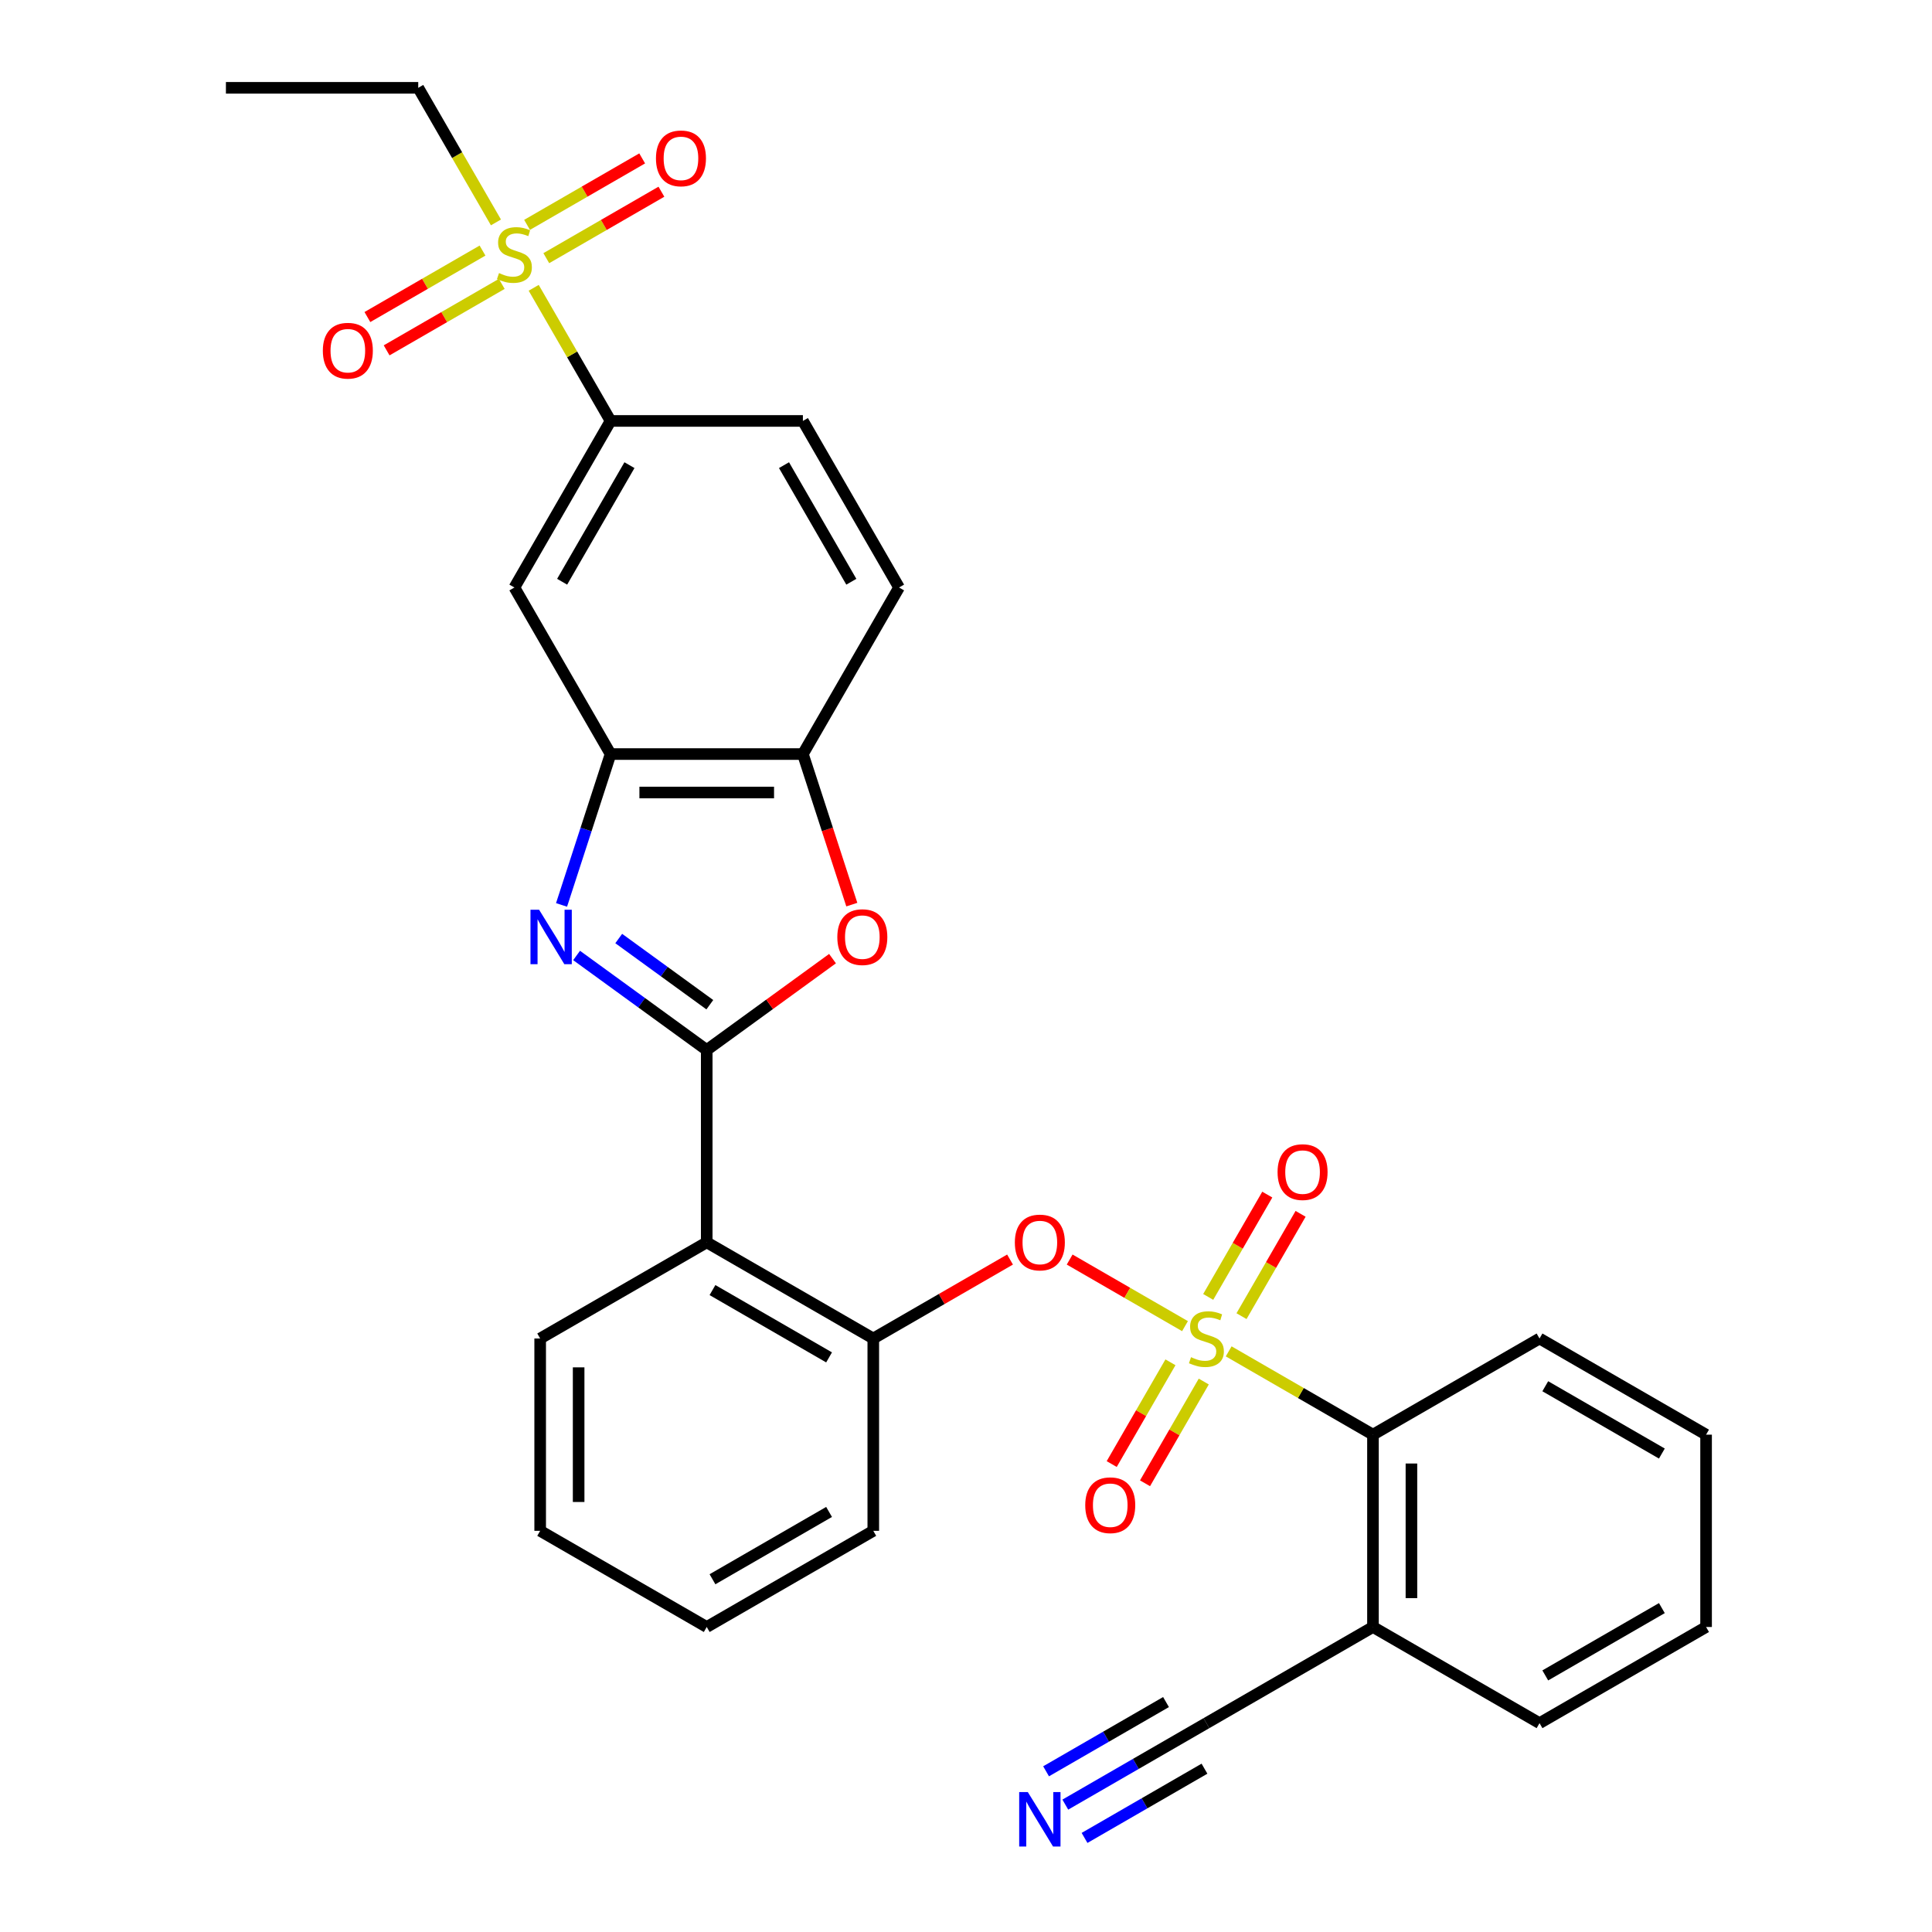 <?xml version='1.0' encoding='iso-8859-1'?>
<svg version='1.1' baseProfile='full'
              xmlns='http://www.w3.org/2000/svg'
                      xmlns:rdkit='http://www.rdkit.org/xml'
                      xmlns:xlink='http://www.w3.org/1999/xlink'
                  xml:space='preserve'
width='1000px' height='1000px' viewBox='0 0 1000 1000'>
<!-- END OF HEADER -->
<rect style='opacity:1.0;fill:#FFFFFF;stroke:none' width='1000' height='1000' x='0' y='0'> </rect>
<path class='bond-0' d='M 553.654,651.941 L 583.503,669.175' style='fill:none;fill-rule:evenodd;stroke:#FF0000;stroke-width:6px;stroke-linecap:butt;stroke-linejoin:miter;stroke-opacity:1' />
<path class='bond-0' d='M 583.503,669.175 L 613.352,686.408' style='fill:none;fill-rule:evenodd;stroke:#CCCC00;stroke-width:6px;stroke-linecap:butt;stroke-linejoin:miter;stroke-opacity:1' />
<path class='bond-1' d='M 522.794,651.941 L 487.403,672.374' style='fill:none;fill-rule:evenodd;stroke:#FF0000;stroke-width:6px;stroke-linecap:butt;stroke-linejoin:miter;stroke-opacity:1' />
<path class='bond-1' d='M 487.403,672.374 L 452.013,692.806' style='fill:none;fill-rule:evenodd;stroke:#000000;stroke-width:6px;stroke-linecap:butt;stroke-linejoin:miter;stroke-opacity:1' />
<path class='bond-2' d='M 710.645,742.58 L 710.645,842.128' style='fill:none;fill-rule:evenodd;stroke:#000000;stroke-width:6px;stroke-linecap:butt;stroke-linejoin:miter;stroke-opacity:1' />
<path class='bond-2' d='M 730.555,757.512 L 730.555,827.196' style='fill:none;fill-rule:evenodd;stroke:#000000;stroke-width:6px;stroke-linecap:butt;stroke-linejoin:miter;stroke-opacity:1' />
<path class='bond-3' d='M 710.645,742.58 L 796.856,692.806' style='fill:none;fill-rule:evenodd;stroke:#000000;stroke-width:6px;stroke-linecap:butt;stroke-linejoin:miter;stroke-opacity:1' />
<path class='bond-4' d='M 710.645,742.58 L 673.304,721.021' style='fill:none;fill-rule:evenodd;stroke:#000000;stroke-width:6px;stroke-linecap:butt;stroke-linejoin:miter;stroke-opacity:1' />
<path class='bond-4' d='M 673.304,721.021 L 635.962,699.462' style='fill:none;fill-rule:evenodd;stroke:#CCCC00;stroke-width:6px;stroke-linecap:butt;stroke-linejoin:miter;stroke-opacity:1' />
<path class='bond-5' d='M 605.824,705.13 L 590.621,731.463' style='fill:none;fill-rule:evenodd;stroke:#CCCC00;stroke-width:6px;stroke-linecap:butt;stroke-linejoin:miter;stroke-opacity:1' />
<path class='bond-5' d='M 590.621,731.463 L 575.418,757.795' style='fill:none;fill-rule:evenodd;stroke:#FF0000;stroke-width:6px;stroke-linecap:butt;stroke-linejoin:miter;stroke-opacity:1' />
<path class='bond-5' d='M 623.067,715.085 L 607.863,741.418' style='fill:none;fill-rule:evenodd;stroke:#CCCC00;stroke-width:6px;stroke-linecap:butt;stroke-linejoin:miter;stroke-opacity:1' />
<path class='bond-5' d='M 607.863,741.418 L 592.66,767.75' style='fill:none;fill-rule:evenodd;stroke:#FF0000;stroke-width:6px;stroke-linecap:butt;stroke-linejoin:miter;stroke-opacity:1' />
<path class='bond-6' d='M 642.608,681.239 L 657.896,654.758' style='fill:none;fill-rule:evenodd;stroke:#CCCC00;stroke-width:6px;stroke-linecap:butt;stroke-linejoin:miter;stroke-opacity:1' />
<path class='bond-6' d='M 657.896,654.758 L 673.185,628.277' style='fill:none;fill-rule:evenodd;stroke:#FF0000;stroke-width:6px;stroke-linecap:butt;stroke-linejoin:miter;stroke-opacity:1' />
<path class='bond-6' d='M 625.365,671.284 L 640.654,644.803' style='fill:none;fill-rule:evenodd;stroke:#CCCC00;stroke-width:6px;stroke-linecap:butt;stroke-linejoin:miter;stroke-opacity:1' />
<path class='bond-6' d='M 640.654,644.803 L 655.943,618.323' style='fill:none;fill-rule:evenodd;stroke:#FF0000;stroke-width:6px;stroke-linecap:butt;stroke-linejoin:miter;stroke-opacity:1' />
<path class='bond-7' d='M 551.404,934.066 L 587.919,912.984' style='fill:none;fill-rule:evenodd;stroke:#0000FF;stroke-width:6px;stroke-linecap:butt;stroke-linejoin:miter;stroke-opacity:1' />
<path class='bond-7' d='M 587.919,912.984 L 624.434,891.902' style='fill:none;fill-rule:evenodd;stroke:#000000;stroke-width:6px;stroke-linecap:butt;stroke-linejoin:miter;stroke-opacity:1' />
<path class='bond-7' d='M 561.359,951.308 L 592.397,933.388' style='fill:none;fill-rule:evenodd;stroke:#0000FF;stroke-width:6px;stroke-linecap:butt;stroke-linejoin:miter;stroke-opacity:1' />
<path class='bond-7' d='M 592.397,933.388 L 623.435,915.468' style='fill:none;fill-rule:evenodd;stroke:#000000;stroke-width:6px;stroke-linecap:butt;stroke-linejoin:miter;stroke-opacity:1' />
<path class='bond-7' d='M 541.449,916.824 L 572.487,898.904' style='fill:none;fill-rule:evenodd;stroke:#0000FF;stroke-width:6px;stroke-linecap:butt;stroke-linejoin:miter;stroke-opacity:1' />
<path class='bond-7' d='M 572.487,898.904 L 603.525,880.984' style='fill:none;fill-rule:evenodd;stroke:#000000;stroke-width:6px;stroke-linecap:butt;stroke-linejoin:miter;stroke-opacity:1' />
<path class='bond-8' d='M 290.655,468.388 L 303.342,429.343' style='fill:none;fill-rule:evenodd;stroke:#0000FF;stroke-width:6px;stroke-linecap:butt;stroke-linejoin:miter;stroke-opacity:1' />
<path class='bond-8' d='M 303.342,429.343 L 316.029,390.297' style='fill:none;fill-rule:evenodd;stroke:#000000;stroke-width:6px;stroke-linecap:butt;stroke-linejoin:miter;stroke-opacity:1' />
<path class='bond-9' d='M 298.447,494.549 L 332.125,519.017' style='fill:none;fill-rule:evenodd;stroke:#0000FF;stroke-width:6px;stroke-linecap:butt;stroke-linejoin:miter;stroke-opacity:1' />
<path class='bond-9' d='M 332.125,519.017 L 365.802,543.485' style='fill:none;fill-rule:evenodd;stroke:#000000;stroke-width:6px;stroke-linecap:butt;stroke-linejoin:miter;stroke-opacity:1' />
<path class='bond-9' d='M 320.253,485.782 L 343.827,502.91' style='fill:none;fill-rule:evenodd;stroke:#0000FF;stroke-width:6px;stroke-linecap:butt;stroke-linejoin:miter;stroke-opacity:1' />
<path class='bond-9' d='M 343.827,502.91 L 367.402,520.038' style='fill:none;fill-rule:evenodd;stroke:#000000;stroke-width:6px;stroke-linecap:butt;stroke-linejoin:miter;stroke-opacity:1' />
<path class='bond-10' d='M 365.802,543.485 L 398.355,519.834' style='fill:none;fill-rule:evenodd;stroke:#000000;stroke-width:6px;stroke-linecap:butt;stroke-linejoin:miter;stroke-opacity:1' />
<path class='bond-10' d='M 398.355,519.834 L 430.908,496.183' style='fill:none;fill-rule:evenodd;stroke:#FF0000;stroke-width:6px;stroke-linecap:butt;stroke-linejoin:miter;stroke-opacity:1' />
<path class='bond-11' d='M 365.802,543.485 L 365.802,643.033' style='fill:none;fill-rule:evenodd;stroke:#000000;stroke-width:6px;stroke-linecap:butt;stroke-linejoin:miter;stroke-opacity:1' />
<path class='bond-12' d='M 440.898,468.229 L 428.237,429.263' style='fill:none;fill-rule:evenodd;stroke:#FF0000;stroke-width:6px;stroke-linecap:butt;stroke-linejoin:miter;stroke-opacity:1' />
<path class='bond-12' d='M 428.237,429.263 L 415.576,390.297' style='fill:none;fill-rule:evenodd;stroke:#000000;stroke-width:6px;stroke-linecap:butt;stroke-linejoin:miter;stroke-opacity:1' />
<path class='bond-13' d='M 316.029,390.297 L 415.576,390.297' style='fill:none;fill-rule:evenodd;stroke:#000000;stroke-width:6px;stroke-linecap:butt;stroke-linejoin:miter;stroke-opacity:1' />
<path class='bond-13' d='M 330.961,410.207 L 400.644,410.207' style='fill:none;fill-rule:evenodd;stroke:#000000;stroke-width:6px;stroke-linecap:butt;stroke-linejoin:miter;stroke-opacity:1' />
<path class='bond-14' d='M 316.029,390.297 L 266.255,304.087' style='fill:none;fill-rule:evenodd;stroke:#000000;stroke-width:6px;stroke-linecap:butt;stroke-linejoin:miter;stroke-opacity:1' />
<path class='bond-15' d='M 415.576,390.297 L 465.35,304.087' style='fill:none;fill-rule:evenodd;stroke:#000000;stroke-width:6px;stroke-linecap:butt;stroke-linejoin:miter;stroke-opacity:1' />
<path class='bond-16' d='M 465.35,304.087 L 415.576,217.876' style='fill:none;fill-rule:evenodd;stroke:#000000;stroke-width:6px;stroke-linecap:butt;stroke-linejoin:miter;stroke-opacity:1' />
<path class='bond-16' d='M 440.642,301.11 L 405.8,240.762' style='fill:none;fill-rule:evenodd;stroke:#000000;stroke-width:6px;stroke-linecap:butt;stroke-linejoin:miter;stroke-opacity:1' />
<path class='bond-17' d='M 415.576,217.876 L 316.029,217.876' style='fill:none;fill-rule:evenodd;stroke:#000000;stroke-width:6px;stroke-linecap:butt;stroke-linejoin:miter;stroke-opacity:1' />
<path class='bond-18' d='M 316.029,217.876 L 296.136,183.421' style='fill:none;fill-rule:evenodd;stroke:#000000;stroke-width:6px;stroke-linecap:butt;stroke-linejoin:miter;stroke-opacity:1' />
<path class='bond-18' d='M 296.136,183.421 L 276.244,148.967' style='fill:none;fill-rule:evenodd;stroke:#CCCC00;stroke-width:6px;stroke-linecap:butt;stroke-linejoin:miter;stroke-opacity:1' />
<path class='bond-19' d='M 316.029,217.876 L 266.255,304.087' style='fill:none;fill-rule:evenodd;stroke:#000000;stroke-width:6px;stroke-linecap:butt;stroke-linejoin:miter;stroke-opacity:1' />
<path class='bond-19' d='M 325.805,240.762 L 290.963,301.11' style='fill:none;fill-rule:evenodd;stroke:#000000;stroke-width:6px;stroke-linecap:butt;stroke-linejoin:miter;stroke-opacity:1' />
<path class='bond-20' d='M 452.013,792.354 L 365.802,842.128' style='fill:none;fill-rule:evenodd;stroke:#000000;stroke-width:6px;stroke-linecap:butt;stroke-linejoin:miter;stroke-opacity:1' />
<path class='bond-20' d='M 429.127,782.578 L 368.779,817.42' style='fill:none;fill-rule:evenodd;stroke:#000000;stroke-width:6px;stroke-linecap:butt;stroke-linejoin:miter;stroke-opacity:1' />
<path class='bond-21' d='M 452.013,792.354 L 452.013,692.806' style='fill:none;fill-rule:evenodd;stroke:#000000;stroke-width:6px;stroke-linecap:butt;stroke-linejoin:miter;stroke-opacity:1' />
<path class='bond-22' d='M 365.802,842.128 L 279.592,792.354' style='fill:none;fill-rule:evenodd;stroke:#000000;stroke-width:6px;stroke-linecap:butt;stroke-linejoin:miter;stroke-opacity:1' />
<path class='bond-23' d='M 279.592,792.354 L 279.592,692.806' style='fill:none;fill-rule:evenodd;stroke:#000000;stroke-width:6px;stroke-linecap:butt;stroke-linejoin:miter;stroke-opacity:1' />
<path class='bond-23' d='M 299.501,777.422 L 299.501,707.739' style='fill:none;fill-rule:evenodd;stroke:#000000;stroke-width:6px;stroke-linecap:butt;stroke-linejoin:miter;stroke-opacity:1' />
<path class='bond-24' d='M 279.592,692.806 L 365.802,643.033' style='fill:none;fill-rule:evenodd;stroke:#000000;stroke-width:6px;stroke-linecap:butt;stroke-linejoin:miter;stroke-opacity:1' />
<path class='bond-25' d='M 365.802,643.033 L 452.013,692.806' style='fill:none;fill-rule:evenodd;stroke:#000000;stroke-width:6px;stroke-linecap:butt;stroke-linejoin:miter;stroke-opacity:1' />
<path class='bond-25' d='M 368.779,667.741 L 429.127,702.583' style='fill:none;fill-rule:evenodd;stroke:#000000;stroke-width:6px;stroke-linecap:butt;stroke-linejoin:miter;stroke-opacity:1' />
<path class='bond-26' d='M 256.703,115.12 L 236.592,80.287' style='fill:none;fill-rule:evenodd;stroke:#CCCC00;stroke-width:6px;stroke-linecap:butt;stroke-linejoin:miter;stroke-opacity:1' />
<path class='bond-26' d='M 236.592,80.287 L 216.481,45.455' style='fill:none;fill-rule:evenodd;stroke:#000000;stroke-width:6px;stroke-linecap:butt;stroke-linejoin:miter;stroke-opacity:1' />
<path class='bond-27' d='M 249.75,129.7 L 219.957,146.901' style='fill:none;fill-rule:evenodd;stroke:#CCCC00;stroke-width:6px;stroke-linecap:butt;stroke-linejoin:miter;stroke-opacity:1' />
<path class='bond-27' d='M 219.957,146.901 L 190.164,164.102' style='fill:none;fill-rule:evenodd;stroke:#FF0000;stroke-width:6px;stroke-linecap:butt;stroke-linejoin:miter;stroke-opacity:1' />
<path class='bond-27' d='M 259.705,146.942 L 229.912,164.143' style='fill:none;fill-rule:evenodd;stroke:#CCCC00;stroke-width:6px;stroke-linecap:butt;stroke-linejoin:miter;stroke-opacity:1' />
<path class='bond-27' d='M 229.912,164.143 L 200.119,181.344' style='fill:none;fill-rule:evenodd;stroke:#FF0000;stroke-width:6px;stroke-linecap:butt;stroke-linejoin:miter;stroke-opacity:1' />
<path class='bond-28' d='M 282.76,133.631 L 312.553,116.43' style='fill:none;fill-rule:evenodd;stroke:#CCCC00;stroke-width:6px;stroke-linecap:butt;stroke-linejoin:miter;stroke-opacity:1' />
<path class='bond-28' d='M 312.553,116.43 L 342.346,99.229' style='fill:none;fill-rule:evenodd;stroke:#FF0000;stroke-width:6px;stroke-linecap:butt;stroke-linejoin:miter;stroke-opacity:1' />
<path class='bond-28' d='M 272.805,116.389 L 302.598,99.188' style='fill:none;fill-rule:evenodd;stroke:#CCCC00;stroke-width:6px;stroke-linecap:butt;stroke-linejoin:miter;stroke-opacity:1' />
<path class='bond-28' d='M 302.598,99.188 L 332.391,81.987' style='fill:none;fill-rule:evenodd;stroke:#FF0000;stroke-width:6px;stroke-linecap:butt;stroke-linejoin:miter;stroke-opacity:1' />
<path class='bond-29' d='M 216.481,45.455 L 116.934,45.455' style='fill:none;fill-rule:evenodd;stroke:#000000;stroke-width:6px;stroke-linecap:butt;stroke-linejoin:miter;stroke-opacity:1' />
<path class='bond-30' d='M 624.434,891.902 L 710.645,842.128' style='fill:none;fill-rule:evenodd;stroke:#000000;stroke-width:6px;stroke-linecap:butt;stroke-linejoin:miter;stroke-opacity:1' />
<path class='bond-31' d='M 710.645,842.128 L 796.856,891.902' style='fill:none;fill-rule:evenodd;stroke:#000000;stroke-width:6px;stroke-linecap:butt;stroke-linejoin:miter;stroke-opacity:1' />
<path class='bond-32' d='M 796.856,692.806 L 883.066,742.58' style='fill:none;fill-rule:evenodd;stroke:#000000;stroke-width:6px;stroke-linecap:butt;stroke-linejoin:miter;stroke-opacity:1' />
<path class='bond-32' d='M 799.833,717.515 L 860.18,752.356' style='fill:none;fill-rule:evenodd;stroke:#000000;stroke-width:6px;stroke-linecap:butt;stroke-linejoin:miter;stroke-opacity:1' />
<path class='bond-33' d='M 796.856,891.902 L 883.066,842.128' style='fill:none;fill-rule:evenodd;stroke:#000000;stroke-width:6px;stroke-linecap:butt;stroke-linejoin:miter;stroke-opacity:1' />
<path class='bond-33' d='M 799.833,867.193 L 860.18,832.352' style='fill:none;fill-rule:evenodd;stroke:#000000;stroke-width:6px;stroke-linecap:butt;stroke-linejoin:miter;stroke-opacity:1' />
<path class='bond-34' d='M 883.066,742.58 L 883.066,842.128' style='fill:none;fill-rule:evenodd;stroke:#000000;stroke-width:6px;stroke-linecap:butt;stroke-linejoin:miter;stroke-opacity:1' />
<path  class='atom-0' d='M 525.283 643.112
Q 525.283 636.343, 528.627 632.56
Q 531.972 628.777, 538.224 628.777
Q 544.475 628.777, 547.82 632.56
Q 551.165 636.343, 551.165 643.112
Q 551.165 649.961, 547.78 653.863
Q 544.396 657.726, 538.224 657.726
Q 532.012 657.726, 528.627 653.863
Q 525.283 650.001, 525.283 643.112
M 538.224 654.54
Q 542.524 654.54, 544.834 651.673
Q 547.183 648.767, 547.183 643.112
Q 547.183 637.577, 544.834 634.79
Q 542.524 631.963, 538.224 631.963
Q 533.923 631.963, 531.574 634.75
Q 529.264 637.538, 529.264 643.112
Q 529.264 648.806, 531.574 651.673
Q 533.923 654.54, 538.224 654.54
' fill='#FF0000'/>
<path  class='atom-2' d='M 616.471 702.482
Q 616.789 702.602, 618.103 703.159
Q 619.417 703.717, 620.851 704.075
Q 622.324 704.394, 623.757 704.394
Q 626.425 704.394, 627.978 703.12
Q 629.531 701.806, 629.531 699.536
Q 629.531 697.983, 628.735 697.027
Q 627.978 696.072, 626.784 695.554
Q 625.589 695.036, 623.598 694.439
Q 621.09 693.682, 619.576 692.966
Q 618.103 692.249, 617.028 690.736
Q 615.993 689.223, 615.993 686.674
Q 615.993 683.13, 618.382 680.94
Q 620.811 678.75, 625.589 678.75
Q 628.854 678.75, 632.557 680.303
L 631.642 683.369
Q 628.257 681.976, 625.709 681.976
Q 622.961 681.976, 621.448 683.13
Q 619.935 684.245, 619.975 686.197
Q 619.975 687.71, 620.731 688.625
Q 621.528 689.541, 622.643 690.059
Q 623.797 690.577, 625.709 691.174
Q 628.257 691.97, 629.77 692.767
Q 631.283 693.563, 632.358 695.196
Q 633.473 696.788, 633.473 699.536
Q 633.473 703.438, 630.845 705.549
Q 628.257 707.619, 623.917 707.619
Q 621.408 707.619, 619.497 707.062
Q 617.625 706.544, 615.395 705.628
L 616.471 702.482
' fill='#CCCC00'/>
<path  class='atom-3' d='M 561.719 779.097
Q 561.719 772.328, 565.064 768.545
Q 568.409 764.762, 574.661 764.762
Q 580.912 764.762, 584.257 768.545
Q 587.602 772.328, 587.602 779.097
Q 587.602 785.946, 584.217 789.848
Q 580.833 793.71, 574.661 793.71
Q 568.449 793.71, 565.064 789.848
Q 561.719 785.985, 561.719 779.097
M 574.661 790.525
Q 578.961 790.525, 581.271 787.658
Q 583.62 784.751, 583.62 779.097
Q 583.62 773.562, 581.271 770.775
Q 578.961 767.947, 574.661 767.947
Q 570.36 767.947, 568.011 770.735
Q 565.701 773.522, 565.701 779.097
Q 565.701 784.791, 568.011 787.658
Q 570.36 790.525, 574.661 790.525
' fill='#FF0000'/>
<path  class='atom-4' d='M 661.267 606.675
Q 661.267 599.906, 664.612 596.123
Q 667.957 592.341, 674.208 592.341
Q 680.46 592.341, 683.805 596.123
Q 687.149 599.906, 687.149 606.675
Q 687.149 613.524, 683.765 617.427
Q 680.38 621.289, 674.208 621.289
Q 667.996 621.289, 664.612 617.427
Q 661.267 613.564, 661.267 606.675
M 674.208 618.103
Q 678.509 618.103, 680.818 615.237
Q 683.167 612.33, 683.167 606.675
Q 683.167 601.141, 680.818 598.353
Q 678.509 595.526, 674.208 595.526
Q 669.908 595.526, 667.558 598.313
Q 665.249 601.101, 665.249 606.675
Q 665.249 612.37, 667.558 615.237
Q 669.908 618.103, 674.208 618.103
' fill='#FF0000'/>
<path  class='atom-5' d='M 531.992 927.579
L 541.23 942.511
Q 542.146 943.985, 543.619 946.653
Q 545.092 949.321, 545.172 949.48
L 545.172 927.579
L 548.915 927.579
L 548.915 955.771
L 545.053 955.771
L 535.138 939.445
Q 533.983 937.534, 532.749 935.344
Q 531.554 933.154, 531.196 932.477
L 531.196 955.771
L 527.532 955.771
L 527.532 927.579
L 531.992 927.579
' fill='#0000FF'/>
<path  class='atom-6' d='M 279.035 470.877
L 288.273 485.809
Q 289.189 487.282, 290.662 489.95
Q 292.135 492.618, 292.215 492.777
L 292.215 470.877
L 295.958 470.877
L 295.958 499.069
L 292.096 499.069
L 282.181 482.743
Q 281.026 480.831, 279.792 478.641
Q 278.597 476.451, 278.239 475.774
L 278.239 499.069
L 274.575 499.069
L 274.575 470.877
L 279.035 470.877
' fill='#0000FF'/>
<path  class='atom-8' d='M 433.397 485.052
Q 433.397 478.283, 436.742 474.5
Q 440.086 470.717, 446.338 470.717
Q 452.59 470.717, 455.934 474.5
Q 459.279 478.283, 459.279 485.052
Q 459.279 491.901, 455.895 495.803
Q 452.51 499.666, 446.338 499.666
Q 440.126 499.666, 436.742 495.803
Q 433.397 491.941, 433.397 485.052
M 446.338 496.48
Q 450.638 496.48, 452.948 493.613
Q 455.297 490.707, 455.297 485.052
Q 455.297 479.517, 452.948 476.73
Q 450.638 473.903, 446.338 473.903
Q 442.038 473.903, 439.688 476.69
Q 437.379 479.478, 437.379 485.052
Q 437.379 490.746, 439.688 493.613
Q 442.038 496.48, 446.338 496.48
' fill='#FF0000'/>
<path  class='atom-21' d='M 258.291 141.341
Q 258.61 141.461, 259.924 142.018
Q 261.238 142.576, 262.671 142.934
Q 264.144 143.253, 265.578 143.253
Q 268.246 143.253, 269.799 141.978
Q 271.352 140.664, 271.352 138.395
Q 271.352 136.842, 270.555 135.886
Q 269.799 134.93, 268.604 134.413
Q 267.41 133.895, 265.419 133.298
Q 262.91 132.541, 261.397 131.825
Q 259.924 131.108, 258.848 129.595
Q 257.813 128.082, 257.813 125.533
Q 257.813 121.989, 260.202 119.799
Q 262.631 117.609, 267.41 117.609
Q 270.675 117.609, 274.378 119.162
L 273.462 122.228
Q 270.077 120.834, 267.529 120.834
Q 264.782 120.834, 263.268 121.989
Q 261.755 123.104, 261.795 125.055
Q 261.795 126.568, 262.552 127.484
Q 263.348 128.4, 264.463 128.918
Q 265.618 129.435, 267.529 130.033
Q 270.077 130.829, 271.591 131.625
Q 273.104 132.422, 274.179 134.054
Q 275.294 135.647, 275.294 138.395
Q 275.294 142.297, 272.666 144.407
Q 270.077 146.478, 265.737 146.478
Q 263.229 146.478, 261.317 145.92
Q 259.446 145.403, 257.216 144.487
L 258.291 141.341
' fill='#CCCC00'/>
<path  class='atom-23' d='M 167.103 181.519
Q 167.103 174.749, 170.448 170.967
Q 173.793 167.184, 180.044 167.184
Q 186.296 167.184, 189.641 170.967
Q 192.985 174.749, 192.985 181.519
Q 192.985 188.368, 189.601 192.27
Q 186.216 196.132, 180.044 196.132
Q 173.832 196.132, 170.448 192.27
Q 167.103 188.407, 167.103 181.519
M 180.044 192.947
Q 184.345 192.947, 186.654 190.08
Q 189.003 187.173, 189.003 181.519
Q 189.003 175.984, 186.654 173.196
Q 184.345 170.369, 180.044 170.369
Q 175.744 170.369, 173.394 173.157
Q 171.085 175.944, 171.085 181.519
Q 171.085 187.213, 173.394 190.08
Q 175.744 192.947, 180.044 192.947
' fill='#FF0000'/>
<path  class='atom-24' d='M 339.524 81.971
Q 339.524 75.202, 342.869 71.419
Q 346.214 67.636, 352.466 67.636
Q 358.717 67.636, 362.062 71.419
Q 365.407 75.202, 365.407 81.971
Q 365.407 88.82, 362.022 92.722
Q 358.637 96.585, 352.466 96.585
Q 346.254 96.585, 342.869 92.722
Q 339.524 88.86, 339.524 81.971
M 352.466 93.399
Q 356.766 93.399, 359.075 90.532
Q 361.425 87.625, 361.425 81.971
Q 361.425 76.436, 359.075 73.649
Q 356.766 70.822, 352.466 70.822
Q 348.165 70.822, 345.816 73.609
Q 343.506 76.396, 343.506 81.971
Q 343.506 87.665, 345.816 90.532
Q 348.165 93.399, 352.466 93.399
' fill='#FF0000'/>
</svg>
